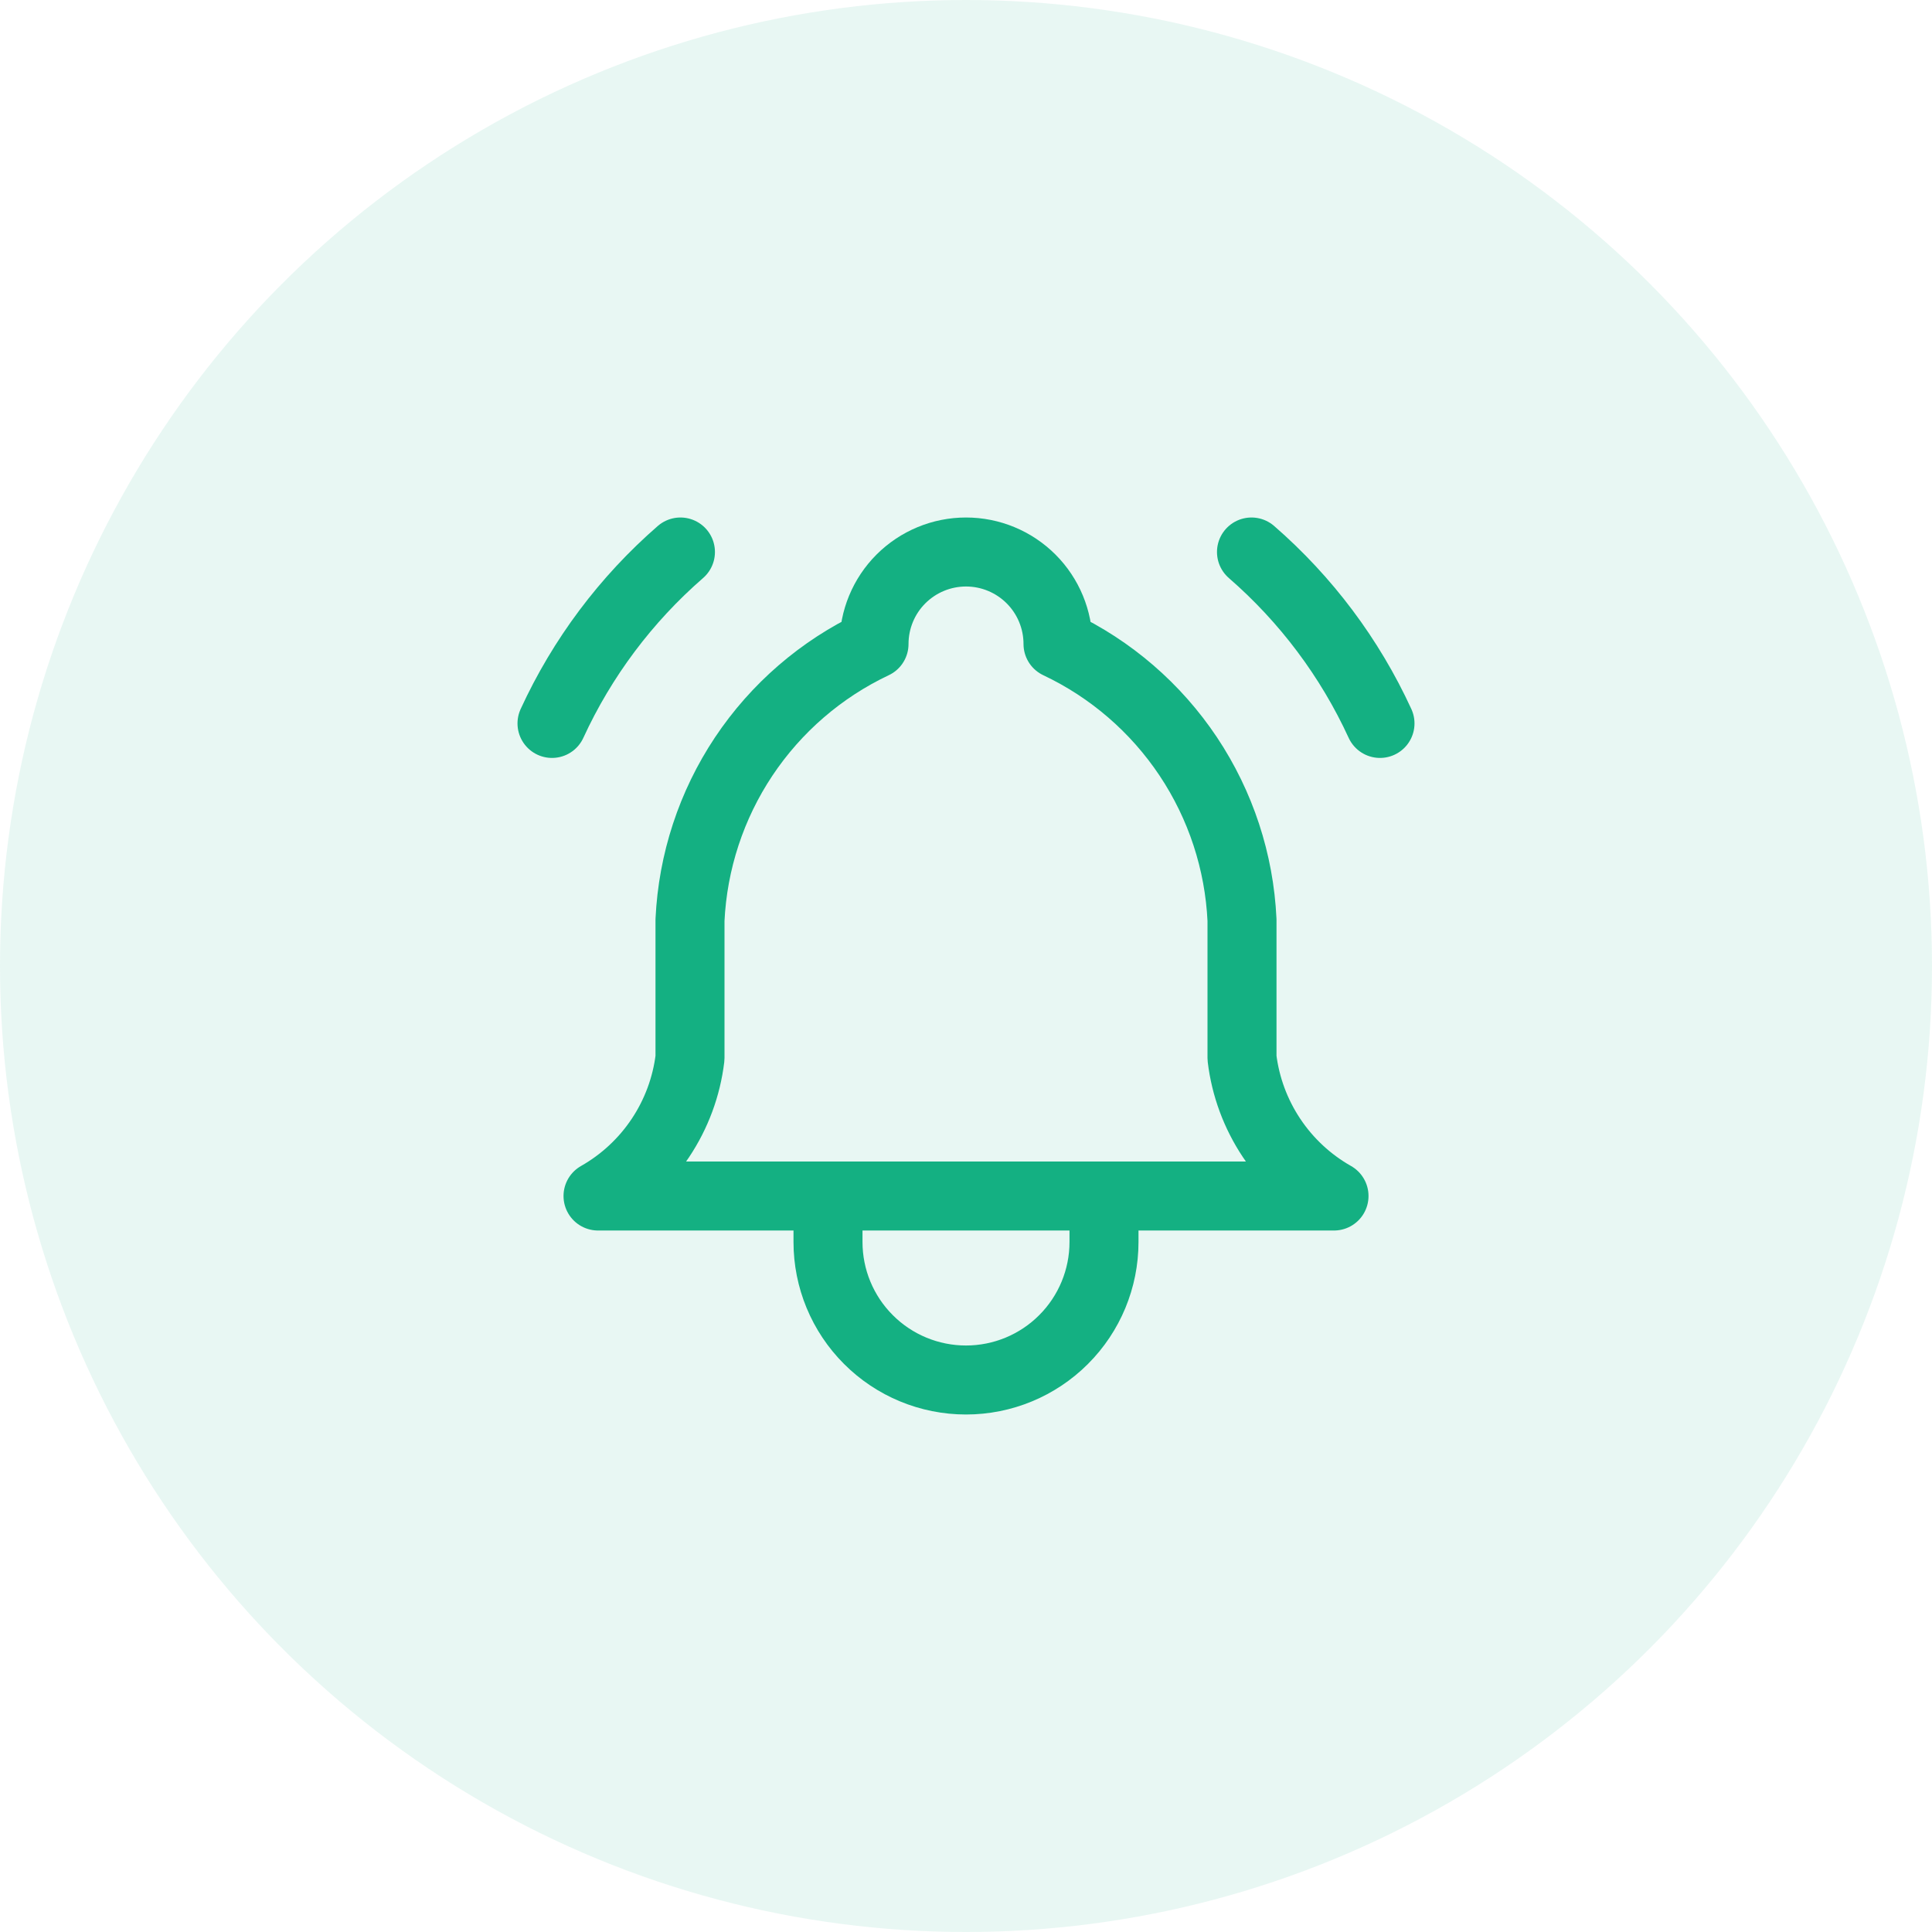 <svg width="56" height="56" viewBox="0 0 56 56" fill="none" xmlns="http://www.w3.org/2000/svg">
<circle opacity="0.1" cx="28" cy="28" r="28" fill="#14B082"/>
<g clip-path="url(#clip0_705_1135)">
<path d="M25.334 18.667C25.334 17.959 25.614 17.281 26.114 16.781C26.615 16.281 27.293 16 28 16C28.707 16 29.386 16.281 29.886 16.781C30.386 17.281 30.667 17.959 30.667 18.667C32.198 19.391 33.503 20.518 34.443 21.927C35.382 23.336 35.921 24.975 36 26.667V30.667C36.1 31.496 36.394 32.289 36.857 32.984C37.32 33.679 37.94 34.255 38.667 34.667H17.334C18.06 34.255 18.68 33.679 19.143 32.984C19.606 32.289 19.9 31.496 20 30.667V26.667C20.08 24.975 20.618 23.336 21.557 21.927C22.497 20.518 23.802 19.391 25.334 18.667" stroke="#14B082" stroke-width="2" stroke-linecap="round" stroke-linejoin="round"/>
<path d="M24 34.667V36C24 37.061 24.421 38.078 25.172 38.828C25.922 39.579 26.939 40 28 40C29.061 40 30.078 39.579 30.828 38.828C31.579 38.078 32 37.061 32 36V34.667" stroke="#14B082" stroke-width="2" stroke-linecap="round" stroke-linejoin="round"/>
<path d="M40 20.969C39.126 19.067 37.856 17.373 36.275 16" stroke="#14B082" stroke-width="2" stroke-linecap="round" stroke-linejoin="round"/>
<path d="M16 20.969C16.874 19.067 18.143 17.373 19.723 16" stroke="#14B082" stroke-width="2" stroke-linecap="round" stroke-linejoin="round"/>
</g>
<defs>
<clipPath id="clip0_705_1135">
<rect width="32" height="32" fill="white" transform="translate(12 12)"/>
</clipPath>
</defs>
</svg>
